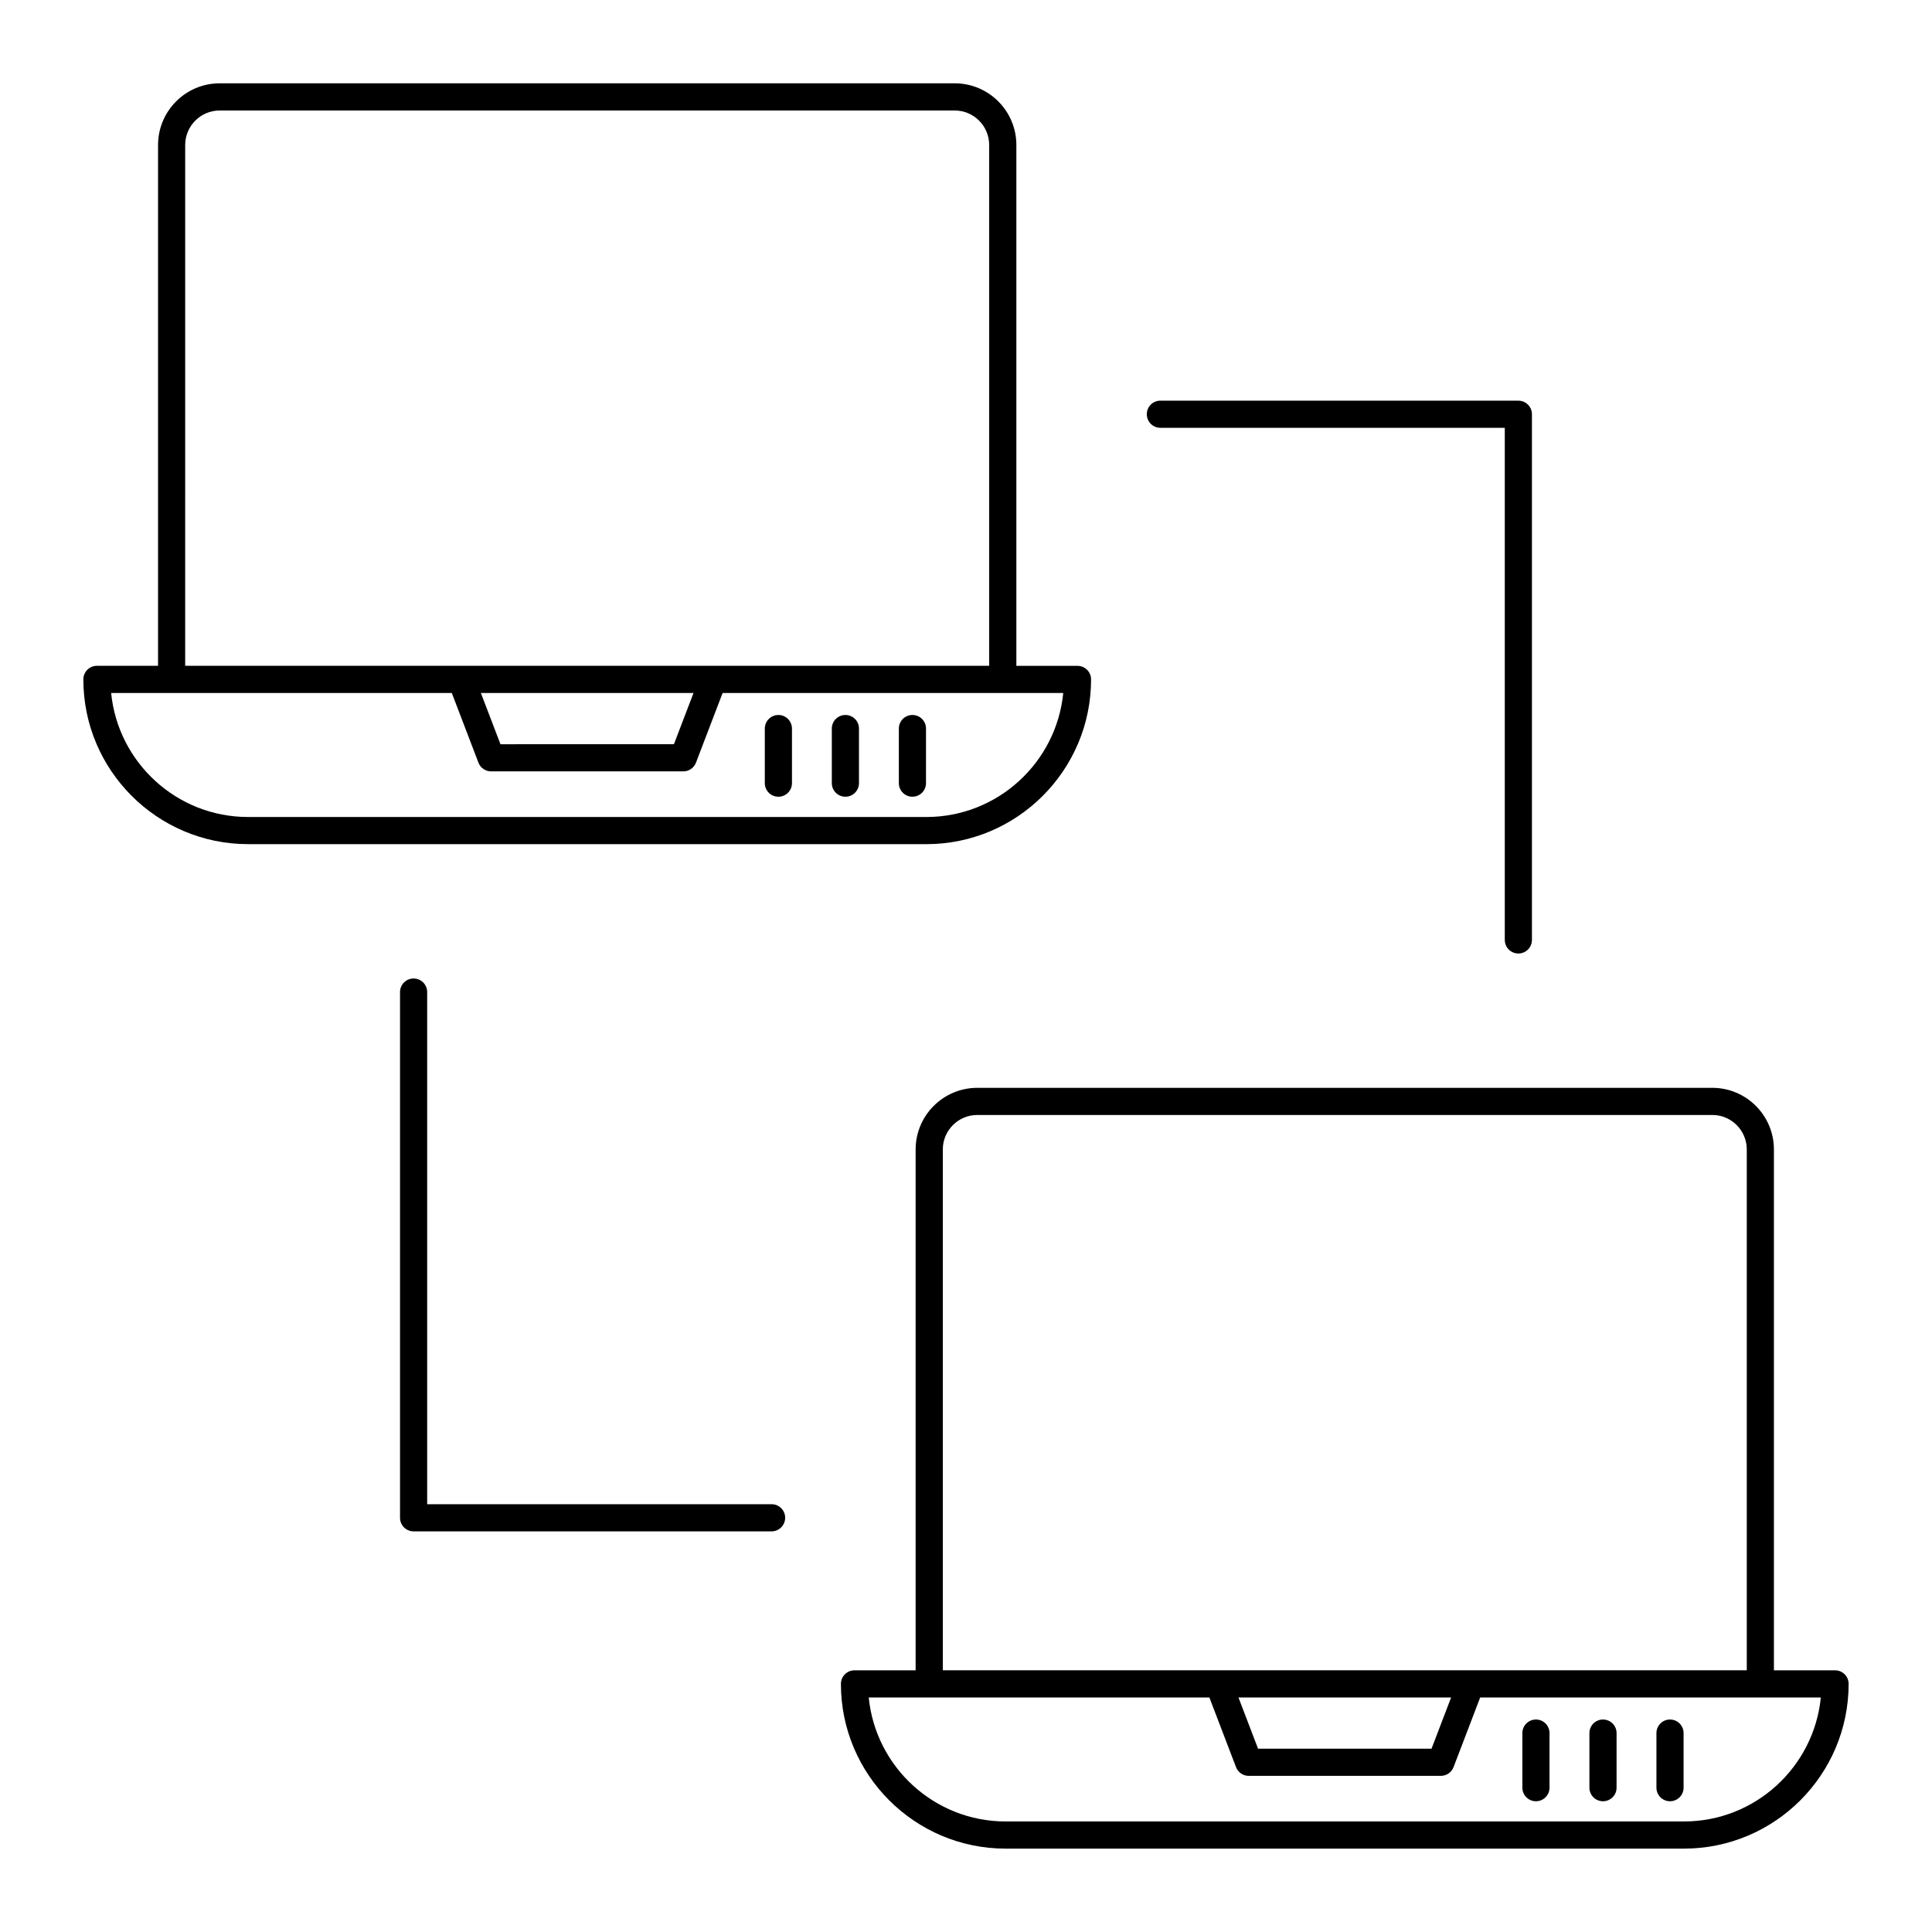 <?xml version="1.0" encoding="UTF-8"?>
<!-- Uploaded to: ICON Repo, www.iconrepo.com, Generator: ICON Repo Mixer Tools -->
<svg fill="#000000" width="800px" height="800px" version="1.1" viewBox="144 144 512 512" xmlns="http://www.w3.org/2000/svg">
 <g>
  <path d="m209.73 367.71h179.77c24.066 0 43.645-19.586 43.645-43.656 0-1.988-1.609-3.598-3.598-3.598h-16.199v-138.04c0-9.008-7.328-16.336-16.332-16.336h-194.8c-9.004 0-16.328 7.328-16.328 16.336v138.03h-16.199c-1.988 0-3.598 1.609-3.598 3.598-0.004 24.074 19.578 43.66 43.645 43.66zm-16.652-185.29c0-5.039 4.098-9.137 9.133-9.137h194.8c5.035 0 9.133 4.098 9.133 9.137v138.02h-213.07zm134.71 145.23-5.191 13.574-45.965 0.004-5.191-13.574zm-64.055 0 7.059 18.461c0.531 1.391 1.871 2.312 3.363 2.312h50.922c1.492 0 2.828-0.922 3.363-2.312l7.059-18.461h90.273c-1.812 18.422-17.391 32.863-36.273 32.863h-179.77c-18.883 0-34.461-14.441-36.273-32.863z"/>
  <path d="m385.8 355.14c1.988 0 3.598-1.609 3.598-3.598l0.004-14.465c0-1.988-1.609-3.598-3.598-3.598-1.988 0-3.598 1.609-3.598 3.598v14.465c-0.004 1.988 1.609 3.598 3.594 3.598z"/>
  <path d="m368.04 355.14c1.988 0 3.598-1.609 3.598-3.598v-14.465c0-1.988-1.609-3.598-3.598-3.598s-3.598 1.609-3.598 3.598v14.465c-0.004 1.988 1.609 3.598 3.598 3.598z"/>
  <path d="m350.28 355.14c1.988 0 3.598-1.609 3.598-3.598v-14.465c0-1.988-1.609-3.598-3.598-3.598-1.988 0-3.598 1.609-3.598 3.598v14.465c0 1.988 1.609 3.598 3.598 3.598z"/>
  <path d="m386.65 448.62v138.03h-16.199c-1.988 0-3.598 1.609-3.598 3.598-0.004 24.074 19.578 43.656 43.645 43.656h179.76c24.07 0 43.648-19.582 43.648-43.656 0-1.988-1.609-3.598-3.598-3.598h-16.199v-138.03c0-9.008-7.324-16.336-16.328-16.336l-194.8 0.004c-9 0-16.328 7.324-16.328 16.332zm141.91 145.23-5.191 13.574h-45.969l-5.191-13.574zm61.707 32.855h-179.77c-18.883 0-34.461-14.441-36.273-32.859h90.273l7.059 18.461c0.531 1.391 1.871 2.312 3.363 2.312h50.922c1.492 0 2.828-0.922 3.363-2.312l7.059-18.461h90.273c-1.816 18.422-17.391 32.859-36.273 32.859zm16.648-178.09v138.02h-213.06v-138.02c0-5.039 4.098-9.137 9.133-9.137h194.8c5.035 0 9.129 4.098 9.129 9.137z"/>
  <path d="m586.57 621.35c1.988 0 3.598-1.609 3.598-3.598v-14.465c0-1.988-1.609-3.598-3.598-3.598s-3.598 1.609-3.598 3.598v14.465c-0.004 1.988 1.609 3.598 3.598 3.598z"/>
  <path d="m568.81 621.35c1.988 0 3.598-1.609 3.598-3.598v-14.465c0-1.988-1.609-3.598-3.598-3.598-1.988 0-3.598 1.609-3.598 3.598v14.465c0 1.988 1.609 3.598 3.598 3.598z"/>
  <path d="m551.04 621.35c1.988 0 3.598-1.609 3.598-3.598v-14.465c0-1.988-1.609-3.598-3.598-3.598s-3.598 1.609-3.598 3.598v14.465c0 1.988 1.613 3.598 3.598 3.598z"/>
  <path d="m546.38 396.69c1.988 0 3.598-1.609 3.598-3.598v-139.31c0-1.988-1.609-3.598-3.598-3.598l-94.867-0.004c-1.988 0-3.598 1.609-3.598 3.598 0 1.988 1.609 3.598 3.598 3.598h91.27v135.71c0 1.992 1.609 3.602 3.598 3.602z"/>
  <path d="m253.61 403.31c-1.988 0-3.598 1.609-3.598 3.598v139.32c0 1.988 1.609 3.598 3.598 3.598h94.867c1.988 0 3.598-1.609 3.598-3.598 0-1.988-1.609-3.598-3.598-3.598h-91.27v-135.72c0-1.988-1.609-3.598-3.598-3.598z"/>
 </g>
</svg>